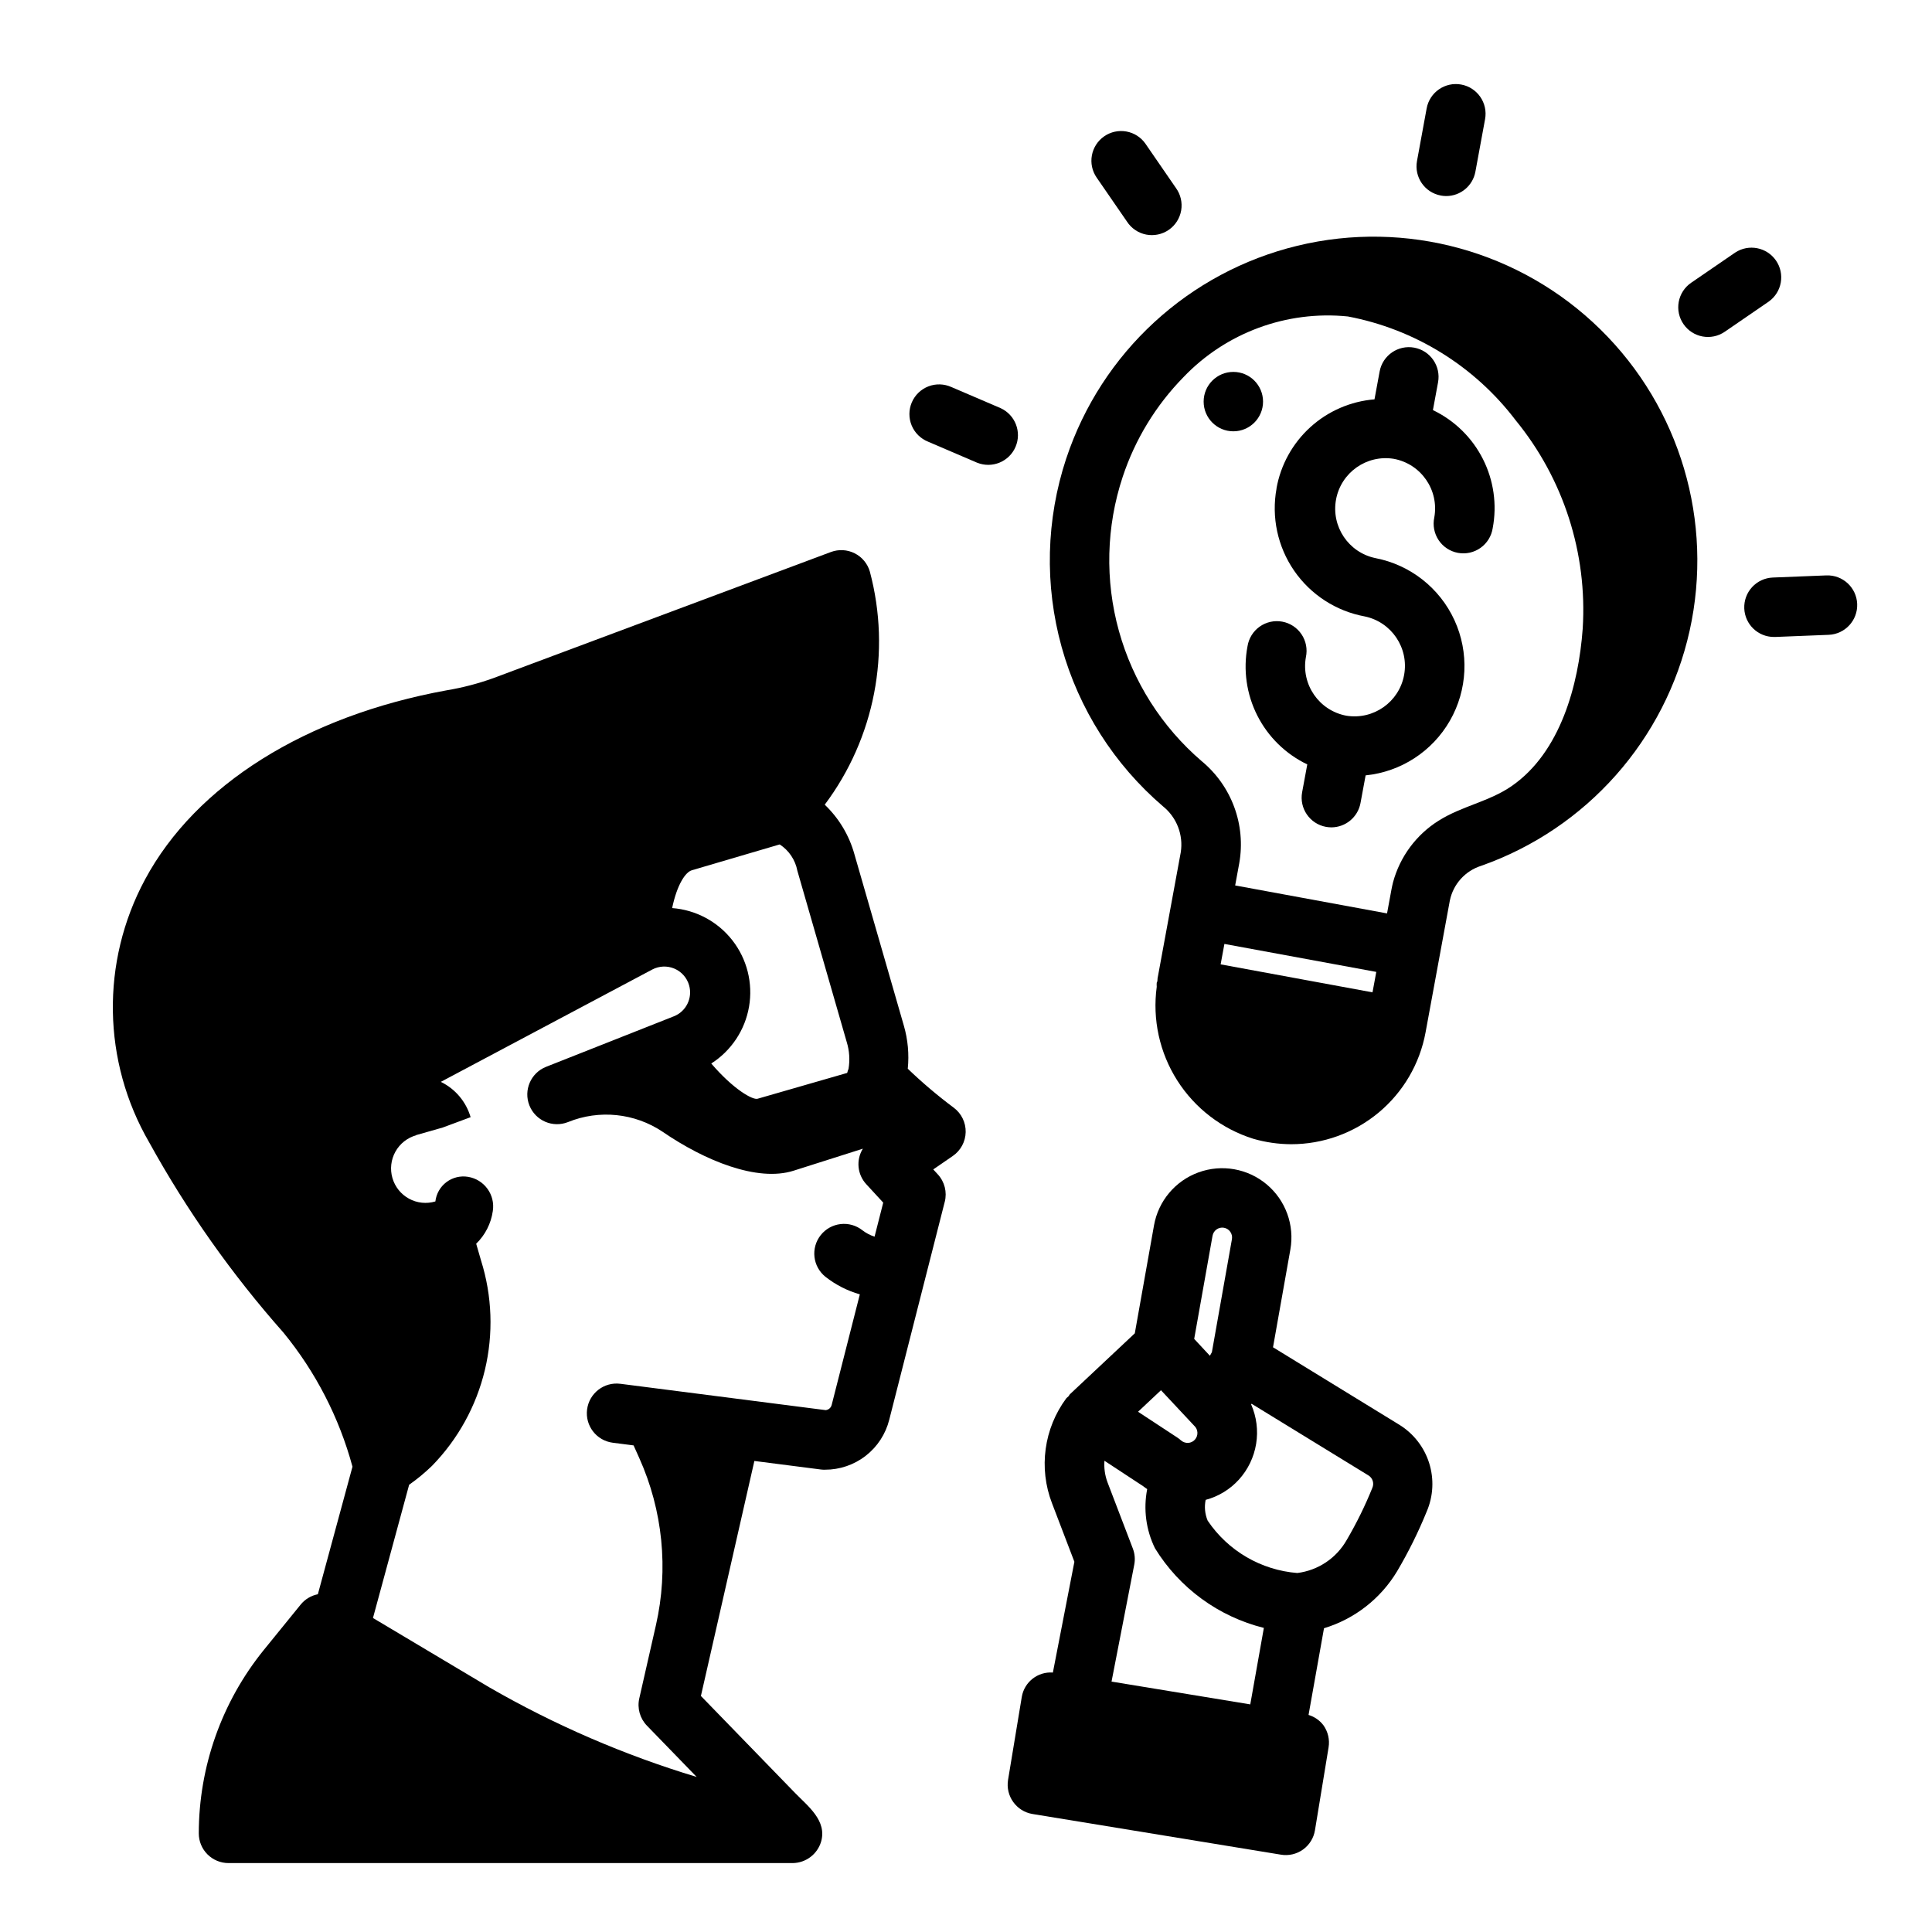 <?xml version="1.0" encoding="UTF-8"?>
<!-- Uploaded to: SVG Repo, www.svgrepo.com, Generator: SVG Repo Mixer Tools -->
<svg fill="#000000" width="800px" height="800px" version="1.1" viewBox="144 144 512 512" xmlns="http://www.w3.org/2000/svg">
 <g>
  <path d="m478.72 250.43c0 4.348-3.523 7.871-7.871 7.871s-7.871-3.523-7.871-7.871c0-4.348 3.523-7.871 7.871-7.871s7.871 3.523 7.871 7.871"/>
  <path d="m426.57 265.48c-5.356 16.176-5.781 33.578-1.223 49.992 4.562 16.418 13.906 31.105 26.84 42.199 3.656 2.93 5.461 7.598 4.723 12.223l-6.141 33.371c-0.047 0.27 0 0.543-0.07 0.789 0 0.133-0.125 0.234-0.148 0.371l-0.004-0.004c-0.027 0.363-0.027 0.727 0 1.086-1.172 8.656 0.75 17.449 5.434 24.82s11.828 12.848 20.16 15.461c3.254 0.941 6.625 1.426 10.012 1.441 8.469 0.008 16.672-2.957 23.184-8.371 6.512-5.414 10.918-12.938 12.453-21.266l6.445-35h0.004c0.91-4.328 4.086-7.824 8.305-9.148 27.93-9.848 48.809-33.406 55.23-62.316 6.418-28.91-2.523-59.09-23.66-79.84-21.133-20.746-51.473-29.125-80.262-22.168-28.789 6.957-51.953 28.266-61.281 56.375zm81.16 141.5-40.25-7.414 1-5.414 40.25 7.414zm37.934-151.6h0.004c12.68 15.5 19.027 35.227 17.766 55.215-1.078 14.855-5.863 32.754-18.828 41.723-5.926 4.102-13.273 5.32-19.332 9.164l-0.004-0.004c-5.949 3.723-10.27 9.559-12.098 16.336-0.156 0.629-0.301 1.258-0.418 1.898l-1.172 6.352-40.25-7.414 1.086-5.91v-0.004c0.879-4.984 0.418-10.113-1.336-14.863-1.754-4.75-4.734-8.949-8.637-12.168-10.566-9.07-18.199-21.074-21.922-34.492-3.727-13.414-3.375-27.637 1.004-40.852 3.285-9.914 8.793-18.945 16.098-26.402 11.262-11.797 27.34-17.734 43.566-16.094 17.719 3.352 33.566 13.152 44.477 27.516z"/>
  <path d="m482.3 273.44c-1.398 7.594 0.277 15.438 4.656 21.797 4.383 6.363 11.113 10.723 18.707 12.121 7.121 1.48 11.754 8.375 10.438 15.523-1.312 7.152-8.098 11.945-15.277 10.793-7.254-1.336-12.062-8.289-10.746-15.547 0.445-2.078 0.027-4.25-1.152-6.016-1.18-1.766-3.027-2.984-5.117-3.367-2.09-0.387-4.246 0.09-5.981 1.316-1.734 1.23-2.898 3.109-3.227 5.211-1.184 6.234-0.27 12.684 2.594 18.348 2.863 5.66 7.519 10.219 13.246 12.957l-1.363 7.375c-0.789 4.273 2.027 8.375 6.297 9.172 0.477 0.086 0.957 0.133 1.441 0.137 3.793-0.008 7.043-2.719 7.731-6.449l1.355-7.328c9.352-0.945 17.672-6.348 22.344-14.504 4.672-8.16 5.121-18.07 1.203-26.613-3.918-8.547-11.723-14.676-20.949-16.461-7.121-1.477-11.754-8.371-10.438-15.523 1.312-7.148 8.098-11.941 15.277-10.793 7.258 1.328 12.07 8.281 10.762 15.543-0.445 2.078-0.027 4.246 1.152 6.016 1.18 1.766 3.027 2.981 5.117 3.367s4.246-0.09 5.981-1.32c1.734-1.227 2.898-3.106 3.227-5.207 1.184-6.234 0.27-12.684-2.594-18.348s-7.523-10.219-13.246-12.961l1.363-7.375c0.789-4.273-2.039-8.383-6.312-9.172-4.277-0.789-8.383 2.039-9.172 6.316l-1.363 7.383c-6.328 0.516-12.312 3.109-17.012 7.383-4.699 4.273-7.852 9.98-8.965 16.234z"/>
  <path d="m525.83 195.82c0.473 0.094 0.953 0.137 1.434 0.137 3.793-0.008 7.043-2.719 7.731-6.449l2.566-13.934c0.785-4.273-2.043-8.379-6.316-9.168-4.277-0.785-8.383 2.043-9.168 6.32l-2.559 13.941c-0.781 4.269 2.043 8.363 6.312 9.152z"/>
  <path d="m436.62 180.13c-3.57 2.477-4.461 7.379-1.984 10.949l8.039 11.668h-0.004c1.16 1.773 2.988 3.008 5.07 3.418 2.082 0.406 4.242-0.039 5.988-1.246 1.746-1.203 2.934-3.062 3.293-5.152 0.355-2.09-0.145-4.238-1.395-5.953l-8.031-11.668h0.004c-1.188-1.73-3.012-2.914-5.074-3.293-2.059-0.375-4.188 0.082-5.906 1.277z"/>
  <path d="m389.95 261.05 13.02 5.582v-0.004c3.969 1.586 8.477-0.281 10.16-4.211 1.68-3.926-0.078-8.48-3.965-10.258l-13.02-5.582v0.004c-1.93-0.883-4.133-0.949-6.109-0.188-1.98 0.766-3.566 2.297-4.402 4.246-0.832 1.949-0.848 4.156-0.035 6.113 0.812 1.961 2.383 3.508 4.352 4.297z"/>
  <path d="m603.83 210.94-11.672 8.004c-1.723 1.184-2.898 3.004-3.277 5.059s0.074 4.172 1.262 5.891c2.465 3.582 7.367 4.484 10.949 2.016l11.664-8.004c3.488-2.5 4.332-7.332 1.898-10.863s-7.246-4.469-10.824-2.102z"/>
  <path d="m606.25 305.25c0.172 4.223 3.648 7.555 7.871 7.551h0.324l14.168-0.566c4.348-0.176 7.731-3.84 7.559-8.188-0.176-4.348-3.84-7.731-8.188-7.559l-14.168 0.566c-2.094 0.082-4.066 0.992-5.484 2.527-1.422 1.539-2.168 3.578-2.082 5.668z"/>
  <path d="m182.43 377.08c-11.75 21.84-11.332 48.215 1.113 69.668 9.961 18.051 21.887 34.949 35.555 50.383 8.547 10.426 14.789 22.543 18.312 35.555l-9.172 33.801v0.004c-1.789 0.352-3.398 1.316-4.551 2.731l-9.824 12.094c-11.105 13.742-17.168 30.875-17.184 48.547 0 2.086 0.828 4.09 2.305 5.566 1.477 1.473 3.481 2.305 5.566 2.305h149.57c3.449-0.059 6.465-2.336 7.469-5.637 1.645-5.606-3.496-9.445-6.902-12.957l-15.004-15.461-9.934-10.234 14.168-62.277 17.531 2.25v0.004c0.391 0.055 0.785 0.078 1.18 0.062 3.914 0.012 7.719-1.289 10.805-3.691 3.086-2.402 5.281-5.769 6.231-9.566l14.703-57.734 0.004 0.004c0.656-2.582-0.035-5.316-1.836-7.273l-1.211-1.316 5.18-3.566c2.086-1.434 3.356-3.785 3.41-6.316 0.055-2.531-1.113-4.938-3.137-6.461-4.281-3.191-8.355-6.644-12.207-10.344 0.387-3.836 0.031-7.711-1.039-11.414l-13.094-45.406c-1.387-5.012-4.109-9.559-7.871-13.152 13.238-17.668 17.648-40.434 11.957-61.766-0.605-2.106-2.066-3.867-4.023-4.852-1.961-0.988-4.242-1.109-6.297-0.344l-89.488 33.434c-3.992 1.438-8.109 2.512-12.297 3.211-37.359 6.793-66.508 25.051-79.988 50.152zm144.9-2.449 23.238-6.832h0.09c2.434 1.59 4.113 4.106 4.652 6.961l13.082 45.391c0.707 2.293 0.871 4.715 0.48 7.082-0.145 0.359-0.266 0.727-0.359 1.102l-23.734 6.84c-1.301 0.402-6.453-2.512-12.289-9.336v0.004c5.312-3.394 8.953-8.871 10.016-15.086 1.066-6.215-0.539-12.594-4.418-17.562-3.879-4.969-9.676-8.074-15.965-8.547 1.281-6.148 3.504-9.527 5.211-10.012zm-10.488 26.309c1.816-0.965 3.977-1.055 5.871-0.25 1.895 0.805 3.328 2.422 3.898 4.398 0.988 3.383-0.766 6.965-4.047 8.25l-33.852 13.383c-4.043 1.602-6.019 6.18-4.418 10.223 1.602 4.043 6.176 6.023 10.219 4.422 8.27-3.367 17.664-2.406 25.082 2.559 11.133 7.637 25.105 13.383 34.723 10.32l18.352-5.832v-0.004c-1.859 3-1.48 6.871 0.93 9.449l4.465 4.848-2.297 9.02h-0.004c-1.156-0.371-2.242-0.941-3.207-1.684-1.633-1.297-3.719-1.891-5.793-1.652s-3.969 1.293-5.266 2.93c-2.703 3.406-2.129 8.355 1.277 11.059 2.699 2.121 5.789 3.695 9.09 4.637l-7.461 29.301c-0.184 0.746-0.812 1.297-1.574 1.383l-54.434-6.984-0.004 0.004c-4.312-0.551-8.254 2.496-8.809 6.809-0.551 4.312 2.496 8.258 6.809 8.809l5.512 0.707 1.496 3.32v0.004c6.254 13.902 7.805 29.465 4.426 44.328l-4.41 19.398v-0.004c-0.59 2.594 0.172 5.309 2.023 7.219l13.191 13.598c-19.191-5.789-37.652-13.77-55.016-23.781l-30.773-18.344 9.582-35.305c2.144-1.512 4.168-3.184 6.055-5.008 6.883-7.047 11.727-15.832 14.02-25.414 2.289-9.582 1.938-19.605-1.016-29.004l-1.289-4.449h-0.004c2.391-2.316 3.941-5.363 4.41-8.66 0.676-4.312-2.25-8.363-6.559-9.074-2.019-0.336-4.094 0.168-5.731 1.402-1.637 1.234-2.695 3.086-2.93 5.121-2.332 0.699-4.852 0.438-6.988-0.73-2.141-1.168-3.723-3.144-4.398-5.484-0.676-2.344-0.387-4.859 0.801-6.984 1.188-2.129 3.176-3.691 5.527-4.348h-0.156l7.156-2.039 7.398-2.746h-0.004c-1.191-4.094-4.059-7.496-7.894-9.359z"/>
  <path d="m514.23 560.43c3.012-5.09 5.644-10.398 7.871-15.879 1.742-4.059 1.969-8.609 0.641-12.824-1.328-4.215-4.125-7.809-7.883-10.137l-33.496-20.547 4.598-25.914c1.141-6.457-1.25-13.031-6.269-17.246-5.023-4.215-11.91-5.43-18.07-3.191-6.164 2.242-10.66 7.598-11.801 14.055l-5.086 28.598-17.184 16.129c-0.156 0.148-0.211 0.371-0.355 0.527-0.203 0.168-0.402 0.344-0.59 0.527-5.965 8.02-7.402 18.535-3.809 27.859l5.926 15.5-5.699 29.355c-4.004-0.301-7.578 2.504-8.242 6.465l-3.637 21.984c-0.699 4.285 2.203 8.332 6.488 9.039l65.809 10.773c2.062 0.352 4.176-0.137 5.871-1.355 1.699-1.219 2.84-3.066 3.168-5.129l3.606-21.945v-0.004c0.336-2.059-0.156-4.168-1.371-5.863-0.992-1.305-2.367-2.258-3.938-2.731l4.094-22.969v-0.004c8.098-2.453 14.996-7.824 19.359-15.074zm-48.895-88.938c0.254-1.422 1.609-2.375 3.031-2.125 1.414 0.258 2.352 1.605 2.109 3.023l-5.312 29.945-0.527 0.961-4.164-4.473zm-13.664 40.934 8.477 9.055c0.055 0.07 0.125 0.133 0.188 0.203l0.141 0.148h0.004c1.062 0.977 1.141 2.625 0.172 3.695-0.461 0.512-1.105 0.82-1.793 0.855-0.695 0.027-1.371-0.215-1.891-0.668-0.301-0.277-0.621-0.527-0.961-0.746l-10.414-6.84zm23.664 83.254-36.766-6.043 6.016-30.961c0.285-1.445 0.152-2.941-0.379-4.316l-6.731-17.602c-0.66-1.805-0.93-3.727-0.785-5.644l10.234 6.723c0.348 0.293 0.73 0.512 1.094 0.789-1.043 5.312-0.316 10.82 2.062 15.68 6.484 10.543 16.848 18.121 28.855 21.105zm12.477-34.816c-9.625-0.762-18.371-5.867-23.766-13.871-0.73-1.738-0.918-3.66-0.535-5.512 3.398-0.906 6.461-2.773 8.824-5.383 2.398-2.652 3.981-5.945 4.555-9.477s0.113-7.152-1.32-10.43l0.102-0.188 31 19.012v-0.004c1.105 0.691 1.539 2.086 1.016 3.281-1.918 4.758-4.184 9.363-6.777 13.785-2.731 4.84-7.594 8.098-13.105 8.785z"/>
 </g>
</svg>
